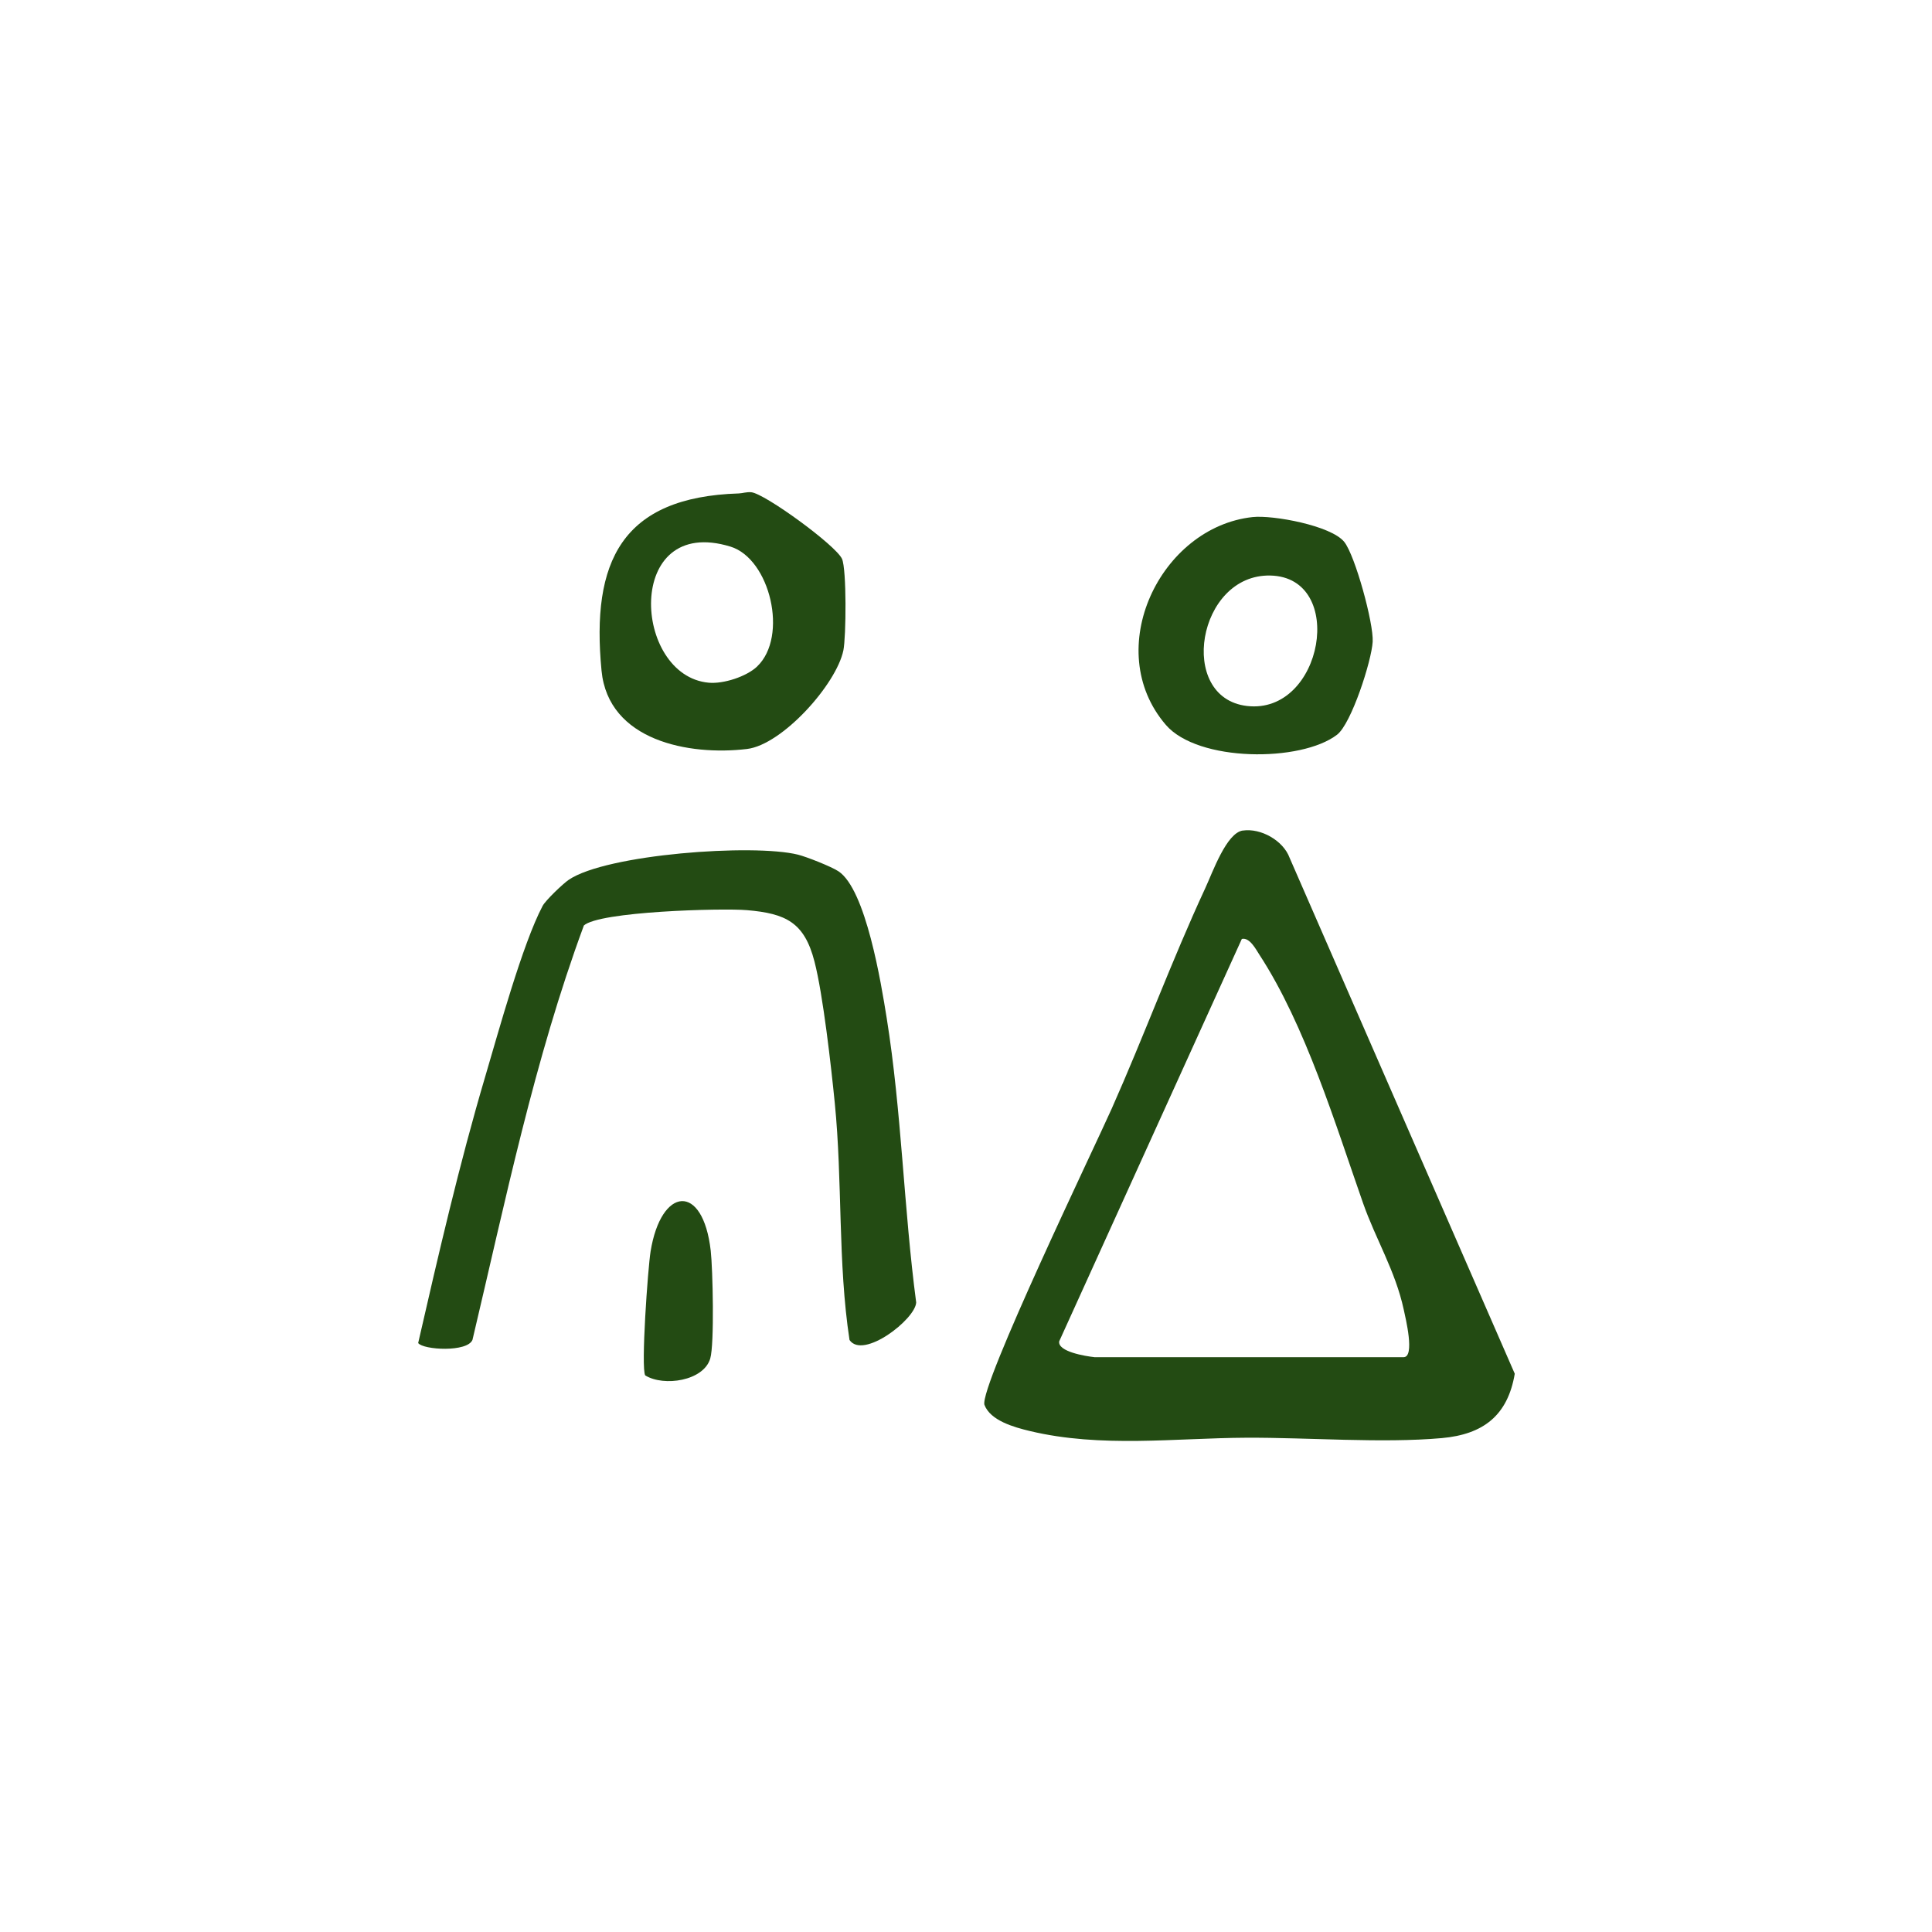 <svg width="1200" height="1200" viewBox="0 0 1200 1200" fill="none" xmlns="http://www.w3.org/2000/svg">
<path d="M771.913 515.88C783.063 514.225 797.052 522.026 801.015 532.84L940.847 853.252C936.47 879.224 921.268 890.924 895.538 893.229C858.45 896.538 812.431 892.816 774.132 892.993C729.917 893.2 683.898 899.434 639.624 888.827C629.894 886.492 615.165 882.415 611.439 872.546C608.333 861.111 680.142 711.897 690.552 688.495C710.604 643.406 727.847 596.426 748.608 551.662C753.252 541.645 761.769 517.357 771.913 515.85V515.88ZM679.669 842.969H871.789C878.976 842.969 873.031 818.74 871.878 813.363C866.613 789.134 854.517 769.839 846.561 747.117C829.437 698.276 810.864 636.876 782.206 592.939C780.076 589.689 776.202 582.066 771.322 583.189L657.901 833.1C656.777 839.571 674.404 842.378 679.669 842.94V842.969Z" fill="#234B13"/>
<path d="M362.595 575.004C331.837 658.298 313.944 745.788 293.478 832.155C290.372 840.074 262.867 838.478 259.732 834.194C272.331 779.176 285.285 723.066 301.345 668.787C309.537 641.131 324.502 586.38 337.012 562.712C338.846 559.226 349.641 548.914 353.249 546.461C376.702 530.535 467.823 523.946 495.594 530.831C501.036 532.19 516.268 538.218 520.733 541.143C537.857 552.371 547.321 610.993 550.723 632.208C560.068 690.534 561.31 750.427 569.059 808.99C568.527 819.449 536.112 844.594 527.654 832.303C520.319 784.259 523.366 733.851 518.486 685.009C516.238 662.405 511.21 617.73 505.887 597.224C499.617 572.936 488.201 567.381 463.949 565.313C448.54 563.983 371.674 566.081 362.536 574.945L362.595 575.004Z" fill="#234B13"/>
<path d="M458.951 306.478C461.317 306.389 463.653 305.473 466.611 305.739C475.04 306.537 519.166 338.714 522.981 347.105C525.909 353.576 525.554 395.622 523.839 403.954C519.462 425.081 485.894 462.576 463.978 465.206C427.956 469.52 377.826 460.124 373.626 416.571C367.09 348.789 386.048 308.753 458.951 306.478ZM470.278 413.941C489.798 395.327 478.293 347.046 453.716 339.512C387.586 319.242 392.909 419.792 440.23 424.047C449.368 424.874 463.653 420.265 470.308 413.941H470.278Z" fill="#234B13"/>
<path d="M778.036 321.163C790.635 319.803 826.835 326.452 834.939 336.586C841.711 345.066 853.246 387.201 852.595 398.606C851.915 410.514 839.375 449.487 830.473 456.342C808.084 473.538 744.025 473.391 724.121 450.226C683.898 403.452 720.631 327.368 778.036 321.163ZM789.038 357.476C743.729 356.472 730.893 433.384 774.517 438.495C821.807 444.05 836.595 358.54 789.038 357.476Z" fill="#234B13"/>
<path d="M400.778 854.345C397.968 849.854 402.434 787.42 404.09 777.285C410.597 737.012 436.623 734.383 441.444 776.842C442.745 788.247 443.78 834.844 441.148 843.796C437.067 857.713 412.342 861.407 400.807 854.315L400.778 854.345Z" fill="#234B13"/>
</svg>
